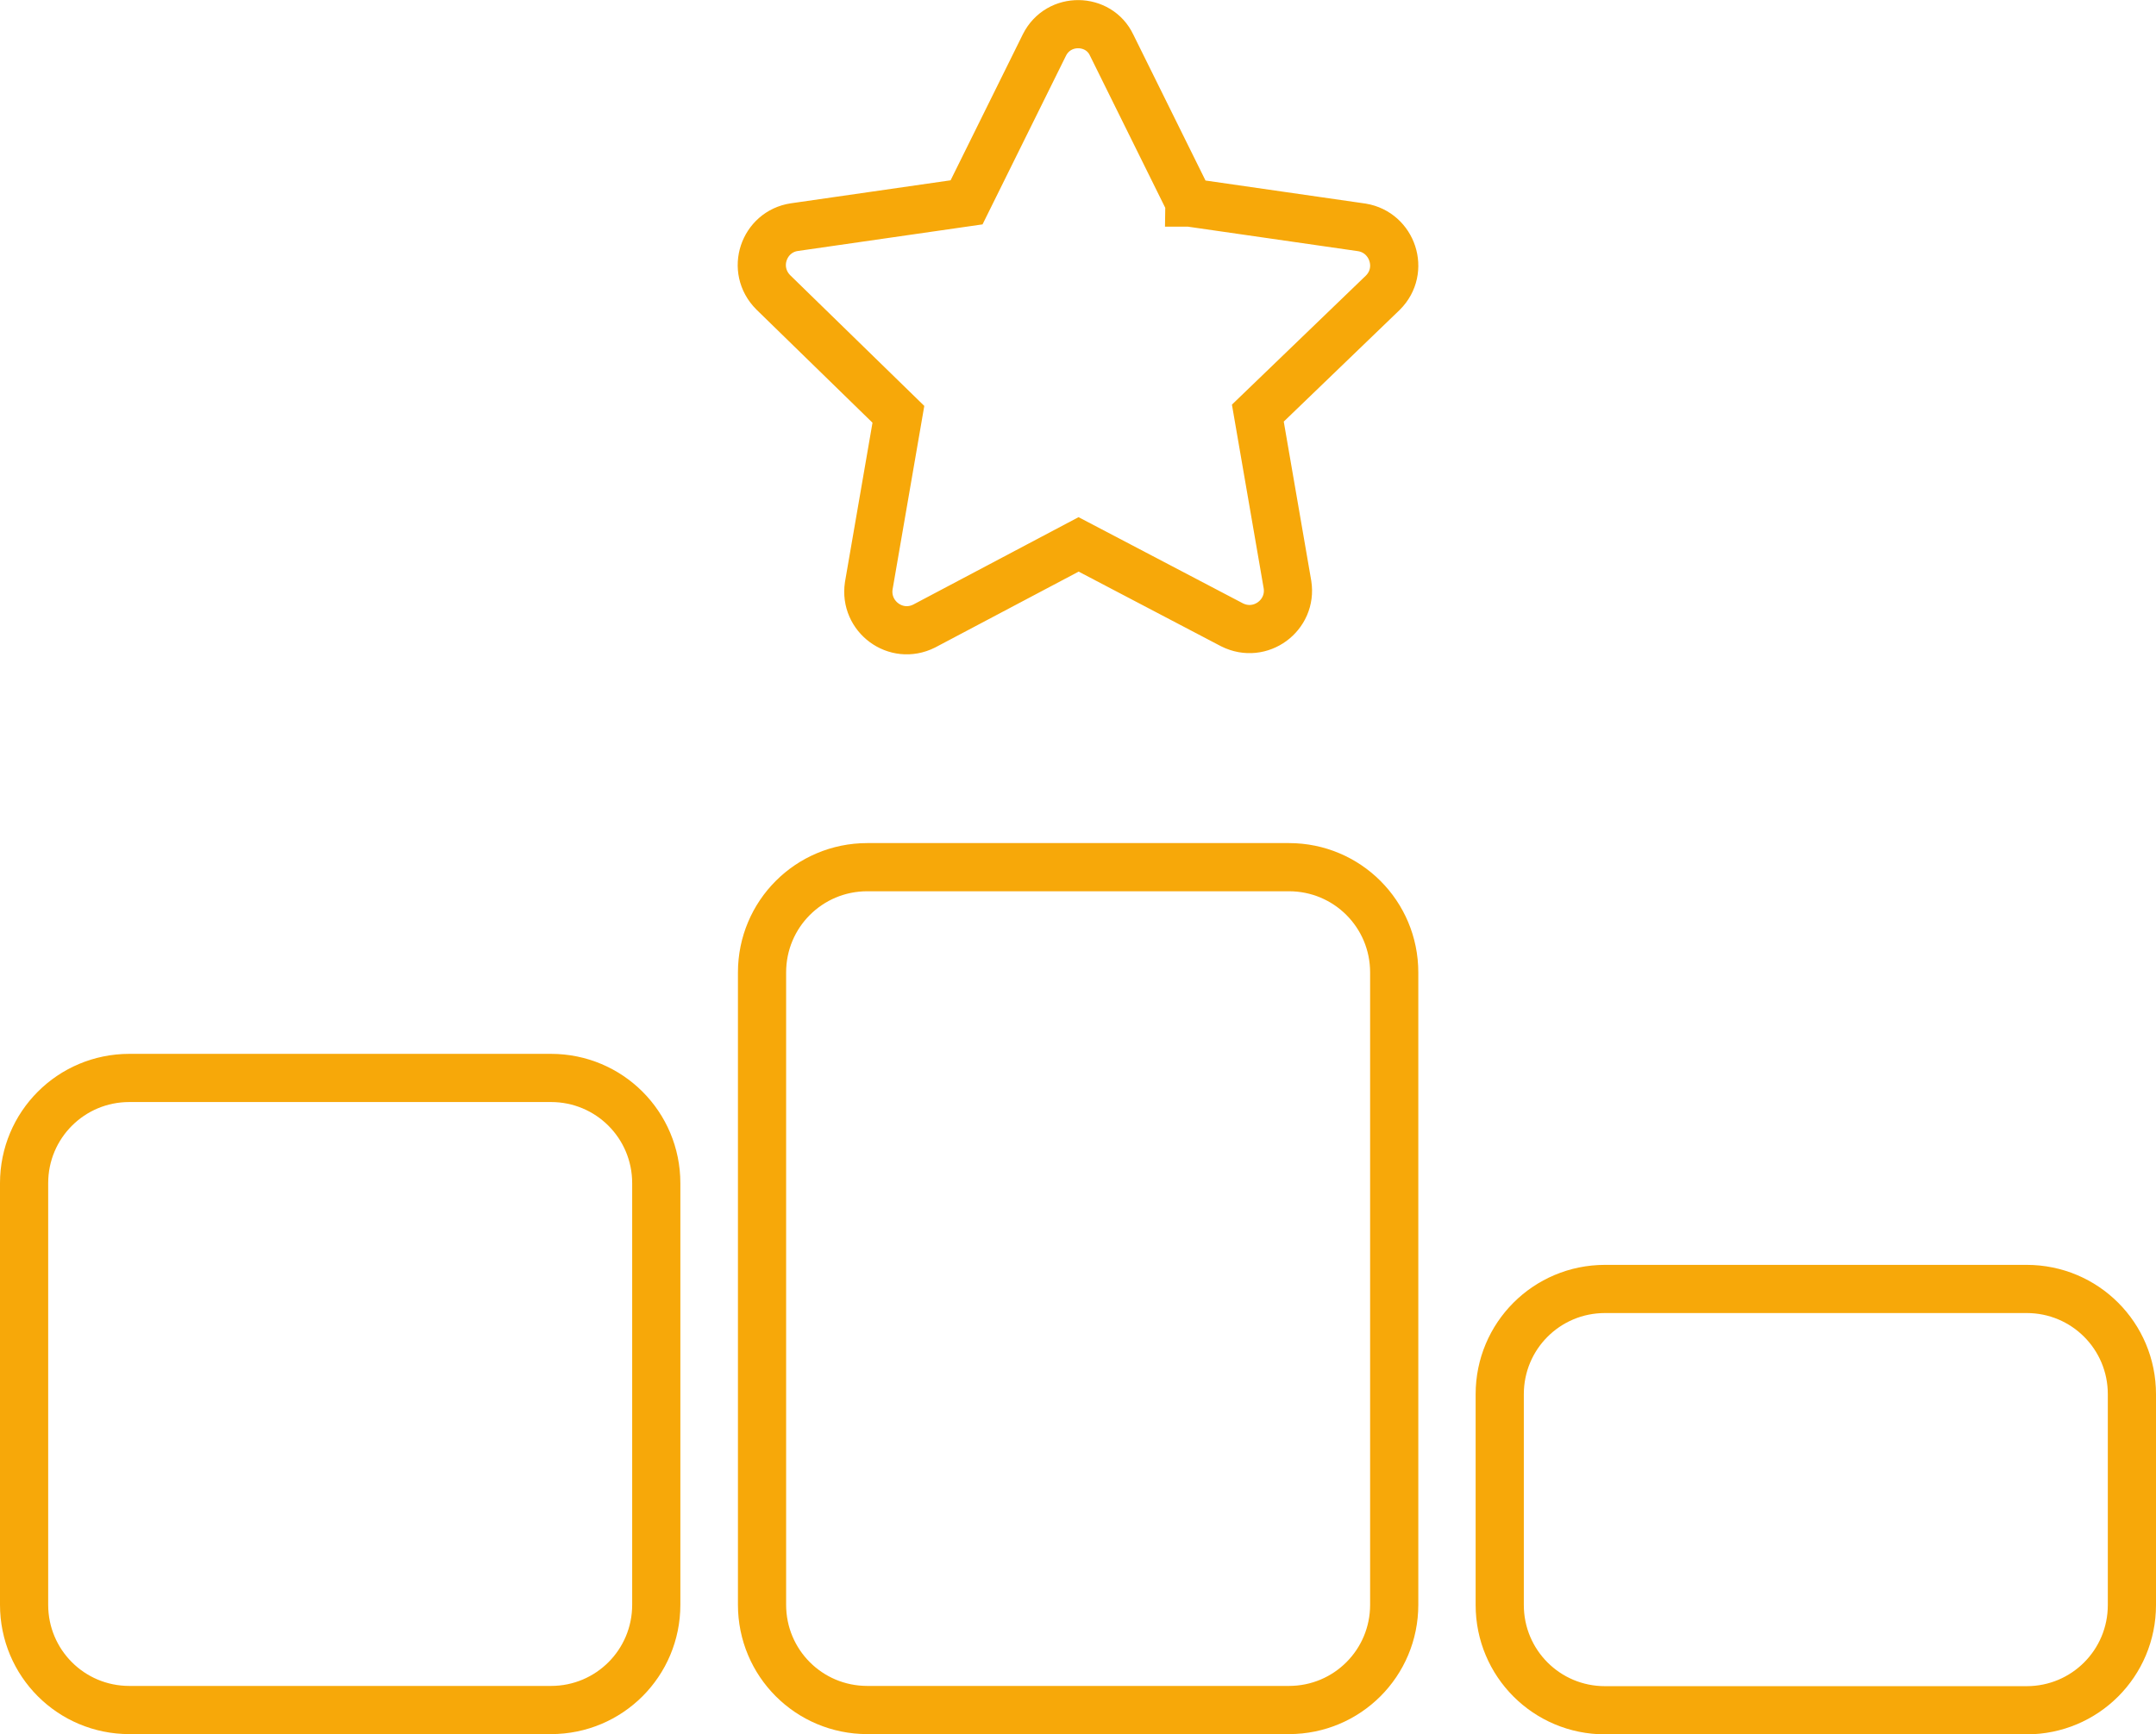 <?xml version="1.0" encoding="UTF-8"?>
<svg id="Ebene_2" data-name="Ebene 2" xmlns="http://www.w3.org/2000/svg" viewBox="0 0 89.49 72">
  <g id="Ebene_1-2" data-name="Ebene 1">
    <path d="M49.37,8.4l-3.23-6.53c-.53-1.13-2.2-1.18-2.79,0l-3.23,6.53-7.15,1.03c-1.27.19-1.82,1.76-.87,2.71l5.19,5.06-1.23,7.12c-.19,1.27,1.12,2.26,2.3,1.67l6.41-3.39,6.37,3.34c1.18.59,2.5-.4,2.3-1.67l-1.23-7.12,5.19-5c.93-.93.4-2.5-.87-2.71l-7.15-1.03h-.01ZM36,36c-2.42,0-4.37,1.95-4.37,4.37v26.25c0,2.42,1.95,4.37,4.37,4.37h17.5c2.42,0,4.37-1.95,4.37-4.37v-26.25c0-2.42-1.95-4.37-4.37-4.37h-17.5ZM5.37,44.75c-2.42,0-4.37,1.95-4.37,4.37v17.5c0,2.42,1.95,4.37,4.37,4.37h17.5c2.42,0,4.37-1.95,4.37-4.37v-17.5c0-2.42-1.95-4.37-4.37-4.37H5.37ZM62.25,57.88v8.75c0,2.42,1.95,4.37,4.37,4.37h17.5c2.42,0,4.37-1.95,4.37-4.37v-8.75c0-2.42-1.95-4.37-4.37-4.37h-17.5c-2.42,0-4.37,1.95-4.37,4.37Z" style="fill: none; stroke: #f7a809; stroke-miterlimit: 10; stroke-width: 2px;"/>
  </g>
</svg>